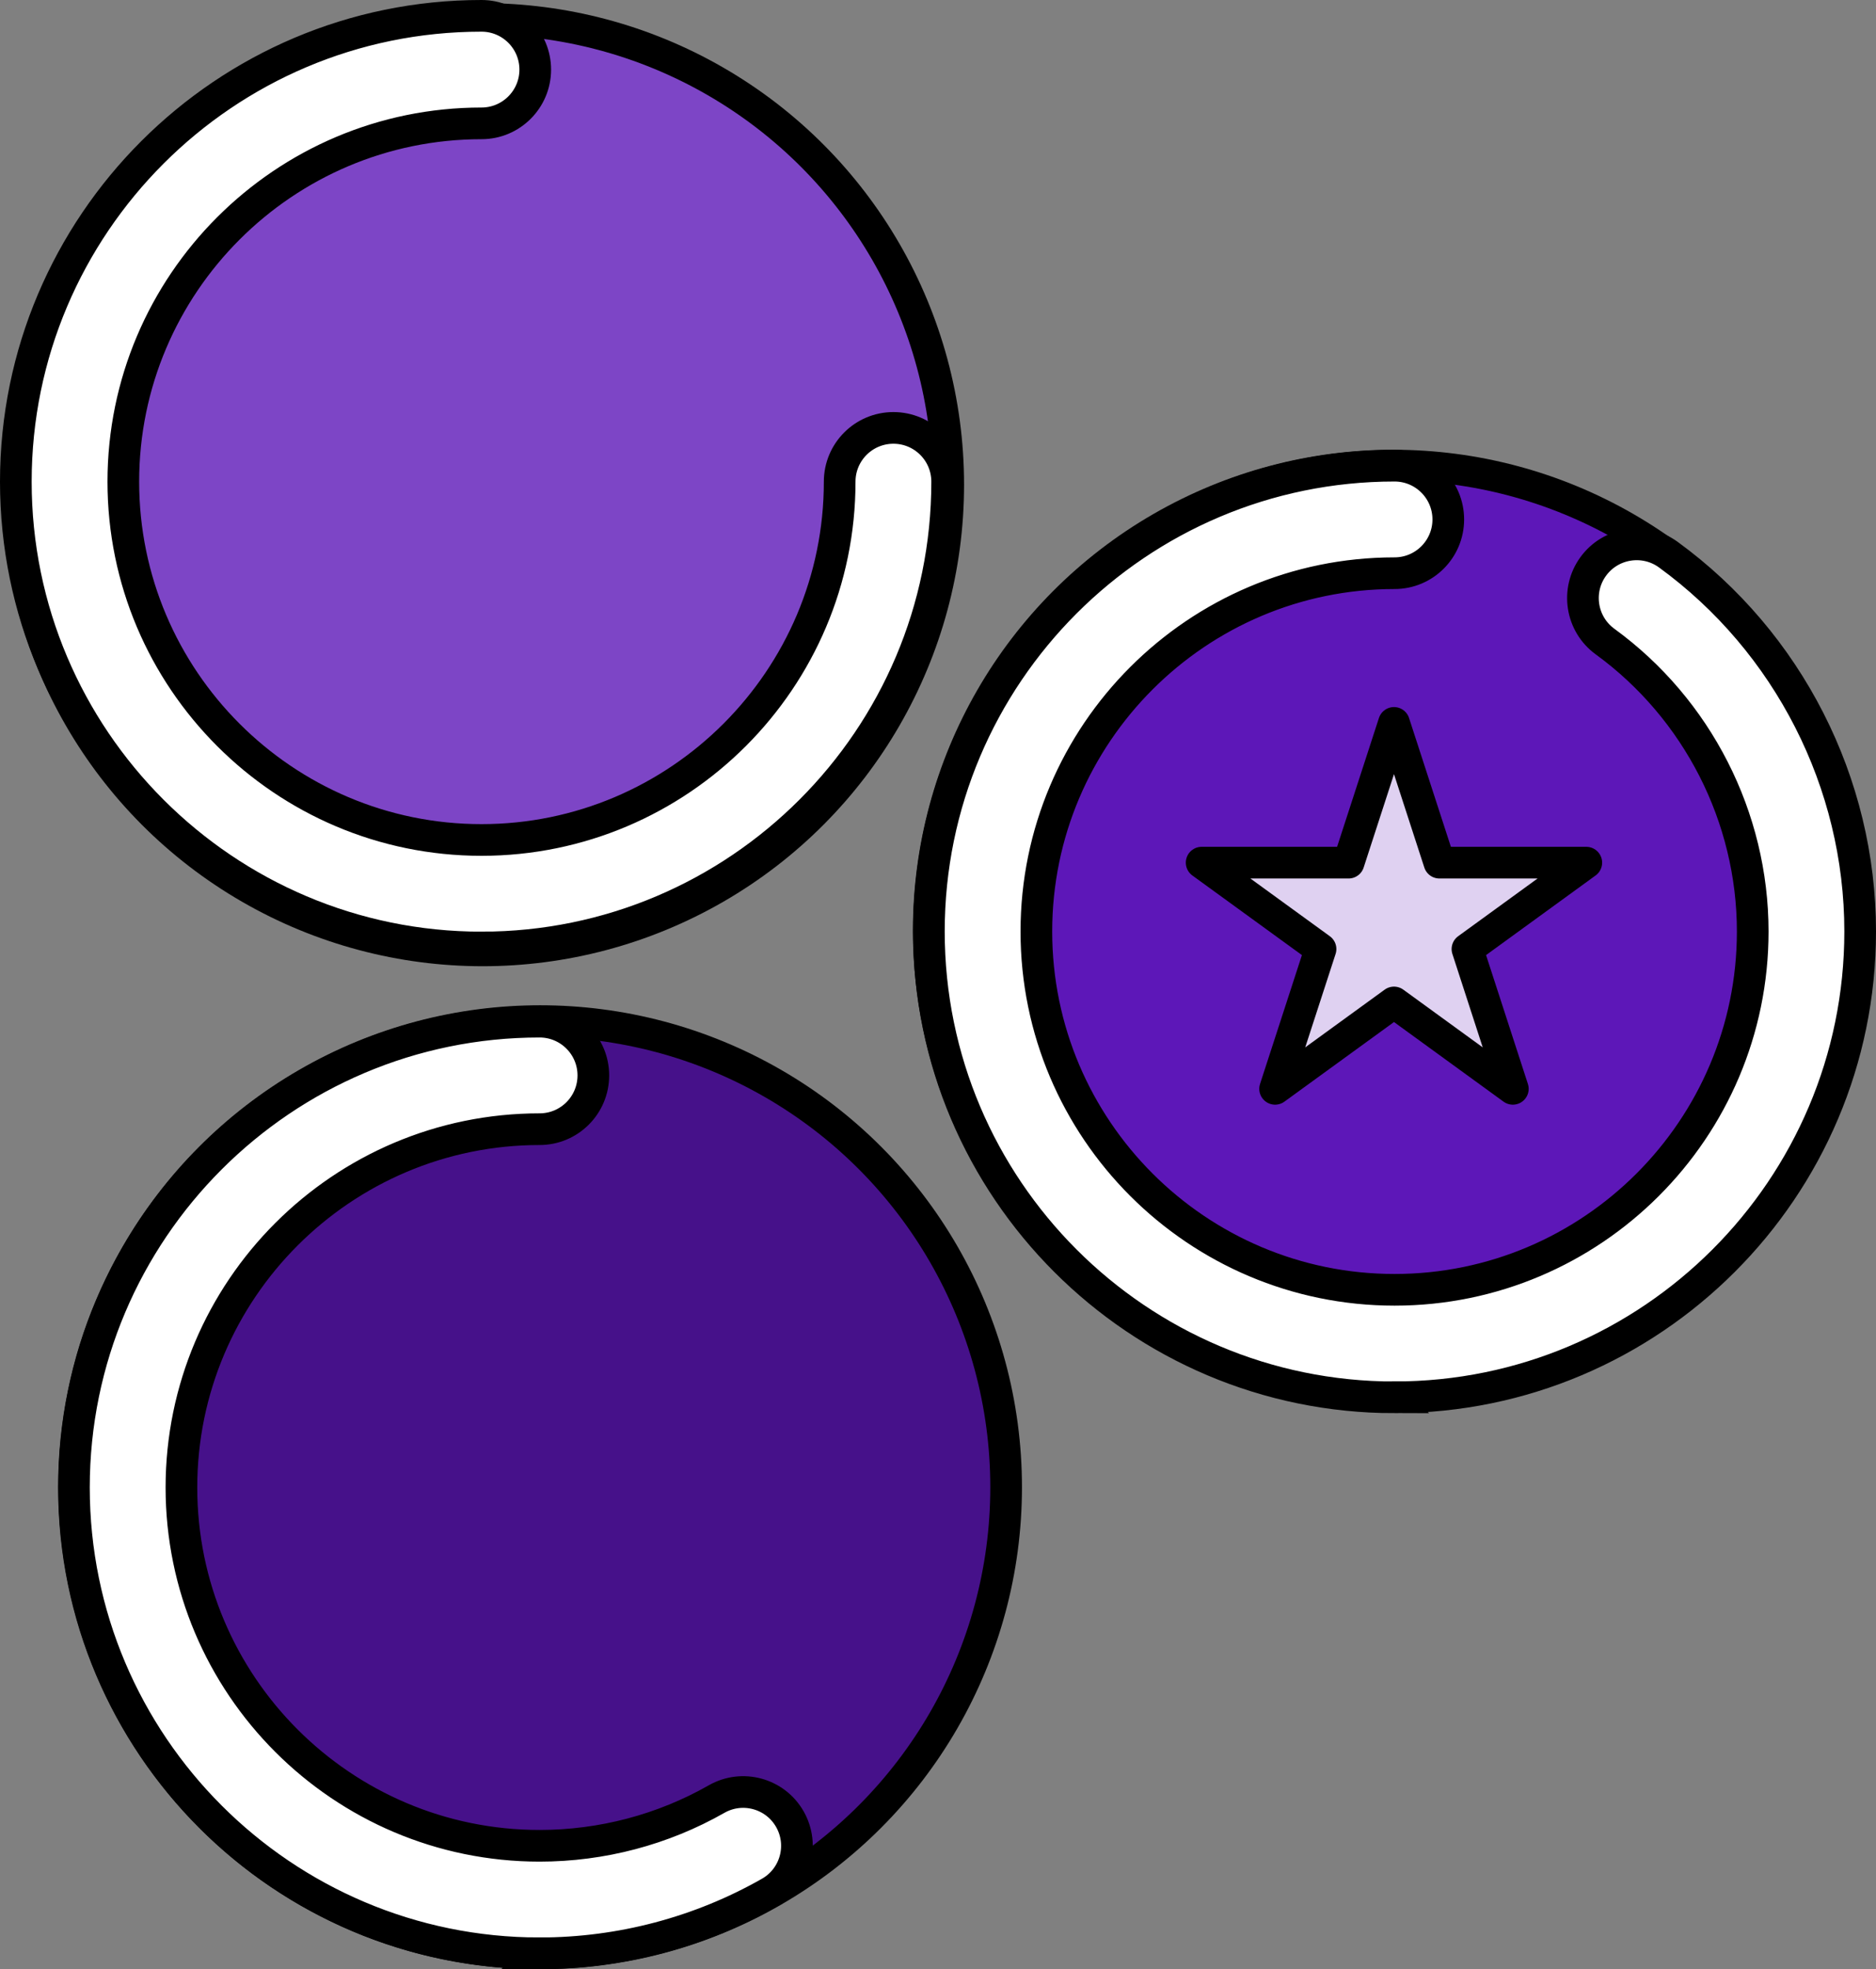 <?xml version="1.0" encoding="UTF-8"?>
<svg id="Layer_2" data-name="Layer 2" xmlns="http://www.w3.org/2000/svg" viewBox="0 0 474.01 497.39">
  <rect x="0" y="0" width="474.01" height="497.39" fill="#808080" stroke="none"/>
  <defs>
    <style>
      .cls-1 {
        fill: #5d17b8;
        stroke-width: 7.78px;
      }

      .cls-1, .cls-2, .cls-3, .cls-4, .cls-5 {
        stroke: #000;
      }

      .cls-1, .cls-2, .cls-4, .cls-5 {
        stroke-miterlimit: 10;
      }

      .cls-2 {
        fill: #fff;
      }

      .cls-2, .cls-3, .cls-4, .cls-5 {
        stroke-width: 8px;
      }

      .cls-3 {
        fill: #dfd1f1;
        stroke-linecap: round;
        stroke-linejoin: round;
      }

      .cls-4 {
        fill: #46118a;
      }

      .cls-5 {
        fill: #7d45c6;
      }
    </style>
  </defs>
  <g id="Layer_1-2" data-name="Layer 1">
    <circle class="cls-5" cx="121.96" cy="122.42" r="117.63"/>
    <circle class="cls-4" cx="136.48" cy="375.65" r="117.74"/>
    <circle class="cls-1" cx="352.07" cy="235" r="117.51"/>
    <path class="cls-2" d="M121.66,239.32c-64.88,0-117.66-52.78-117.66-117.66S56.78,4,121.66,4c7.5,0,13.58,6.08,13.58,13.58s-6.08,13.58-13.58,13.58c-49.9,0-90.5,40.6-90.5,90.5s40.6,90.5,90.5,90.5,90.5-40.6,90.5-90.5c0-7.5,6.08-13.58,13.58-13.58s13.58,6.08,13.58,13.58c0,64.88-52.78,117.66-117.66,117.66Z"/>
    <path class="cls-2" d="M136.34,493.37c-64.88,0-117.66-52.78-117.66-117.66s52.78-117.66,117.66-117.66c7.5,0,13.58,6.08,13.58,13.58s-6.08,13.58-13.58,13.58c-49.9,0-90.5,40.6-90.5,90.5s40.6,90.5,90.5,90.5c15.71,0,31.17-4.08,44.72-11.8,6.51-3.71,14.81-1.44,18.52,5.08,3.71,6.52,1.44,14.81-5.08,18.52-17.64,10.05-37.75,15.36-58.16,15.36Z"/>
    <path class="cls-2" d="M352.36,352.94c-64.88,0-117.66-52.78-117.66-117.66s52.78-117.66,117.66-117.66c7.5,0,13.58,6.08,13.58,13.58s-6.08,13.58-13.58,13.58c-49.9,0-90.5,40.6-90.5,90.5s40.6,90.5,90.5,90.5,90.5-40.6,90.5-90.5c0-28.85-13.95-56.22-37.31-73.23-6.06-4.41-7.4-12.91-2.99-18.97,4.41-6.06,12.91-7.4,18.97-2.99,30.36,22.1,48.48,57.68,48.48,95.18,0,64.88-52.78,117.66-117.66,117.66Z"/>
    <polygon class="cls-3" points="352.22 182.59 363.69 217.89 400.81 217.89 370.78 239.71 382.25 275.02 352.22 253.2 322.18 275.02 333.66 239.71 303.62 217.89 340.75 217.89 352.22 182.59"/>
  </g>
</svg>
